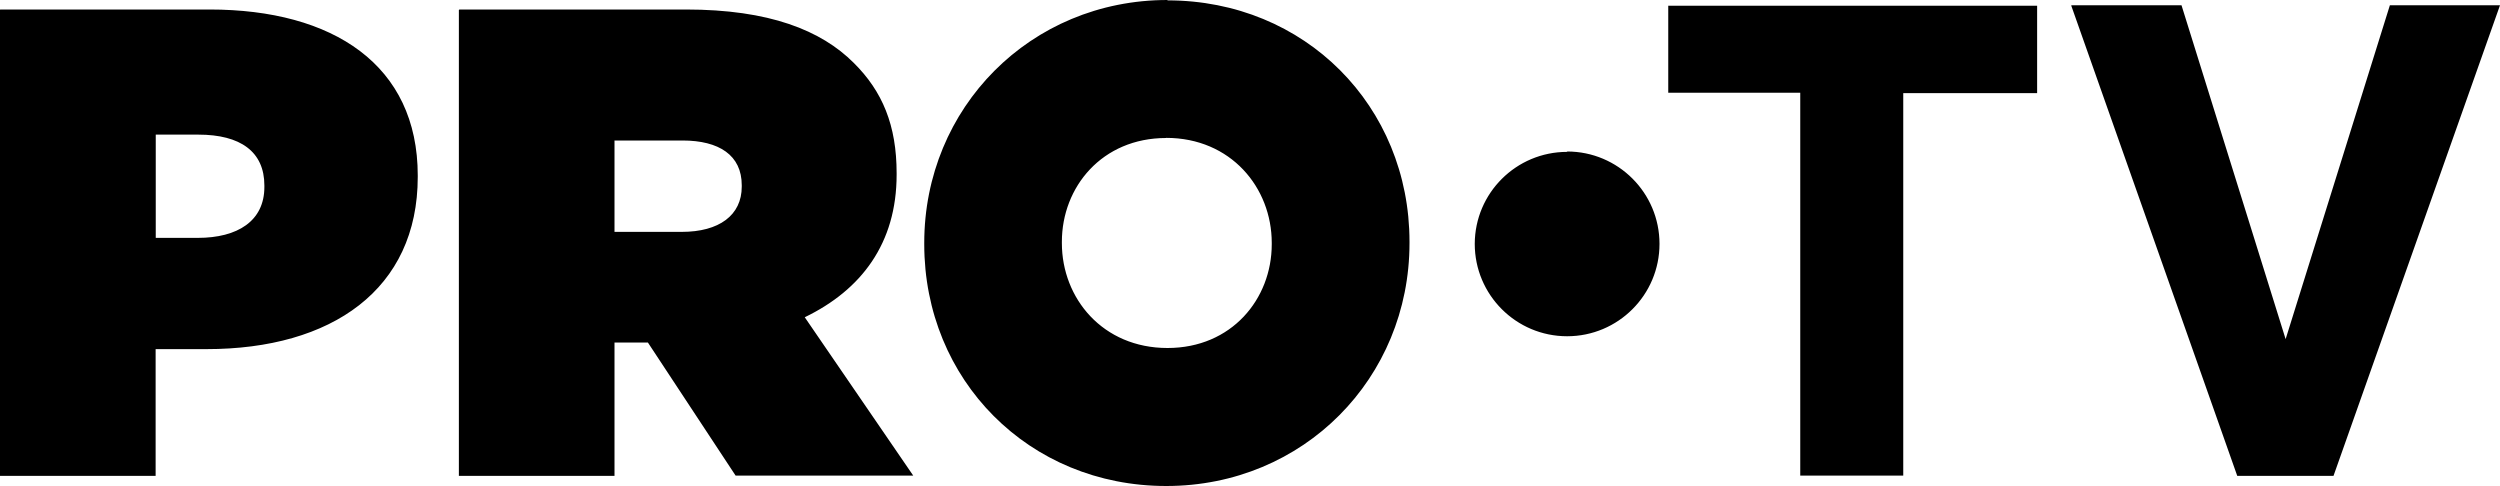 <svg viewBox="-482 363 300 58.32" height="58.32" width="300" xmlns="http://www.w3.org/2000/svg"><path d="M-341.9 363c-16.47 0-29.19 12.945-29.19 29.145v.165c0 16.29 12.555 29.01 29.04 29.01s29.19-12.945 29.19-29.145v-.165c0-16.29-12.555-28.965-29.04-28.965zm60.09.675v10.455h15.84v45.945h12.36v-45.9h16.065V363.69h-44.295zm48.36 0 19.92 56.43h11.55L-182 363.63h-13.215l-12.51 40.065-12.495-40.065h-13.2zM-482 364.2v55.905h18.675v-15.21h6.105c15.045 0 25.35-7.17 25.35-20.67v-.165c0-13.26-10.14-19.92-24.99-19.92h-25.125zm55.065 0v55.905h18.675V404.1h4.005l10.53 15.975h21.315l-13.02-19.005c6.795-3.285 11.025-8.865 11.025-17.115v-.165c0-5.745-1.695-9.825-5.145-13.245-3.915-3.915-10.14-6.405-20.145-6.405h-27.18zm-36.375 14.955h5.115c5.04 0 7.92 2.04 7.92 6.105v.18c0 4.08-3.21 6.105-7.995 6.105h-5.04v-12.45zm121.245.39c7.77 0 12.675 5.97 12.675 12.6v.165c0 6.57-4.815 12.45-12.51 12.45-7.77 0-12.675-5.955-12.675-12.585v-.165c0-6.57 4.815-12.45 12.51-12.45zm-66.18.315h8.145c4.395 0 7.11 1.77 7.11 5.37v.165c0 3.435-2.715 5.43-7.2 5.43h-8.07v-10.98zm114.3 1.365c-6.105 0-11.07 4.935-11.085 11.04 0 6.12 4.965 11.085 11.085 11.085 6.12 0 11.085-4.965 11.085-11.085 0-6.12-4.965-11.085-11.085-11.085z" style="stroke-width:.15"/></svg>
